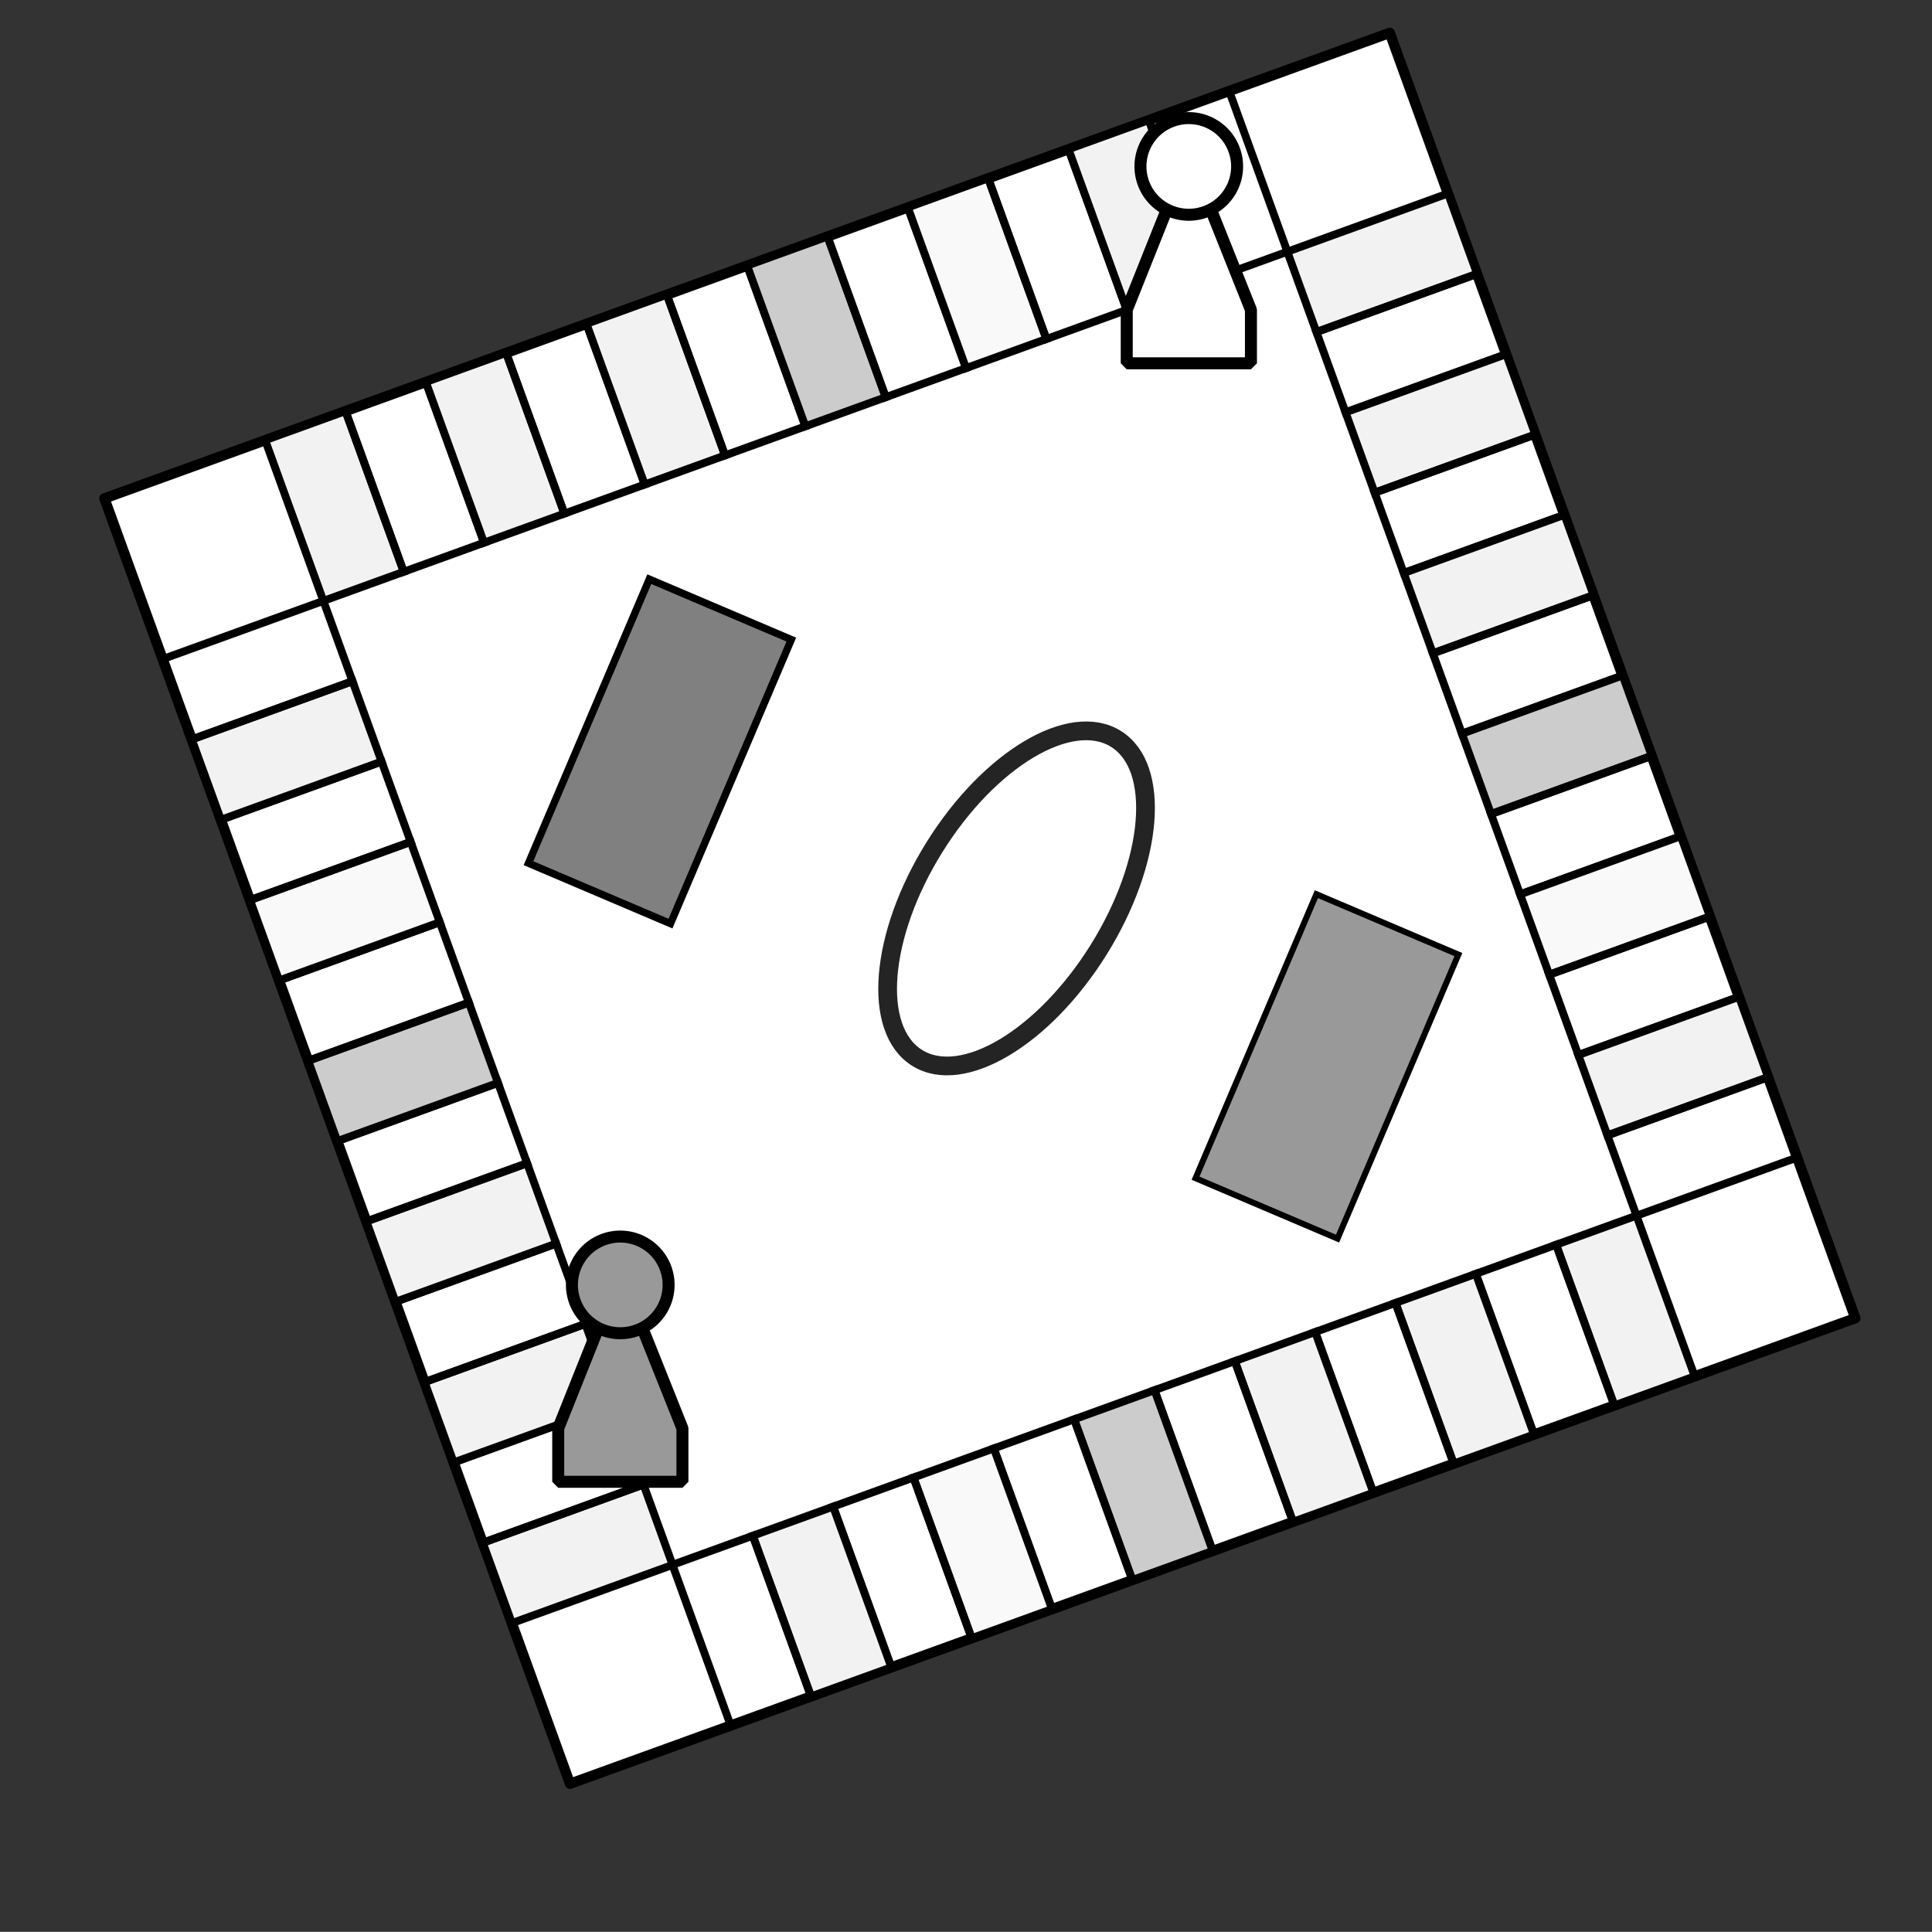 <?xml version="1.0"?>
<svg xmlns="http://www.w3.org/2000/svg" width="250.932" height="250.913" viewBox="0 0 250.932 250.913">
  <rect x="0" y="0" width="250.932" height="250.913" fill="#333333" stroke="none"/>
  <g stroke="#000">
    <path d="M13.561 64.736L74.033 231.68l166.942-60.472L180.504 4.265 13.56 64.736z" fill="#fff" stroke-width="1.344" stroke-linejoin="round"/>
    <path d="M144.943 95.97c5.892 3.67 4.89 15.923-2.239 27.365-7.13 11.442-17.685 17.742-23.578 14.07-5.893-3.671-4.89-15.923 2.239-27.366 7.129-11.442 17.685-17.741 23.578-14.07z" opacity=".859" color="#000" fill="#fff" fill-rule="evenodd" stroke-width="2.431" stroke-linejoin="round"/>
    <path d="M167.201 32.69l20.868-7.56 3.78 10.434-20.868 7.56z" fill="#f2f2f2" stroke-width="1.021"/>
    <path d="M170.98 43.123l20.869-7.559 3.78 10.434-20.869 7.559z" fill="none" stroke-width="1.021"/>
    <path d="M174.76 53.557l20.868-7.559 3.78 10.434-20.868 7.559z" fill="#f2f2f2" stroke-width="1.021"/>
    <path d="M178.54 63.991l20.868-7.559 3.78 10.434-20.869 7.559z" fill="none" stroke-width="1.021"/>
    <path d="M182.32 74.425l20.867-7.559 3.78 10.434-20.868 7.559z" fill="#f2f2f2" stroke-width="1.021"/>
    <path d="M186.099 84.859l20.868-7.56 3.779 10.435-20.868 7.559z" fill="none" stroke-width="1.021"/>
    <path d="M189.878 95.293l20.868-7.56 3.78 10.435-20.868 7.559z" fill="#ccc" stroke-width="1.021"/>
    <path d="M193.658 105.727l20.867-7.56 3.78 10.435-20.868 7.559z" fill="none" stroke-width="1.021"/>
    <path d="M197.437 116.16l20.868-7.558 3.78 10.434-20.868 7.558z" fill="#f9f9f9" stroke-width="1.021"/>
    <path d="M201.217 126.594l20.867-7.558 3.78 10.433-20.868 7.56z" fill="none" stroke-width="1.021"/>
    <path d="M204.996 137.028l20.868-7.559 3.78 10.434-20.869 7.56z" fill="#f2f2f2" stroke-width="1.021"/>
    <path d="M208.775 147.462l20.868-7.559 3.78 10.434-20.868 7.56z" fill="none" stroke-width="1.021"/>
    <g stroke-width="7.363">
      <path d="M212.55 157.888l7.56 20.867-10.435 3.78-7.559-20.868z" fill="#f2f2f2" stroke-width="1.021"/>
      <path d="M202.116 161.667l7.56 20.868-10.435 3.78-7.559-20.869z" fill="none" stroke-width="1.021"/>
      <path d="M191.682 165.446l7.56 20.868-10.435 3.78-7.558-20.868z" fill="#f2f2f2" stroke-width="1.021"/>
      <path d="M181.249 169.226l7.558 20.868-10.433 3.78-7.56-20.869z" fill="none" stroke-width="1.021"/>
      <path d="M170.815 173.005l7.559 20.868-10.434 3.78-7.56-20.868z" fill="#f2f2f2" stroke-width="1.021"/>
      <path d="M160.38 176.785l7.56 20.868-10.434 3.779-7.56-20.868z" fill="none" stroke-width="1.021"/>
      <path d="M149.947 180.564l7.559 20.868-10.434 3.78-7.56-20.868z" fill="#ccc" stroke-width="1.021"/>
      <path d="M139.513 184.344l7.559 20.867-10.434 3.78-7.559-20.868z" fill="none" stroke-width="1.021"/>
      <path d="M129.079 188.123l7.559 20.868-10.434 3.78-7.559-20.868z" fill="#f9f9f9" stroke-width="1.021"/>
      <path d="M118.644 191.903l7.559 20.868-10.434 3.78-7.56-20.869z" fill="none" stroke-width="1.021"/>
      <path d="M108.21 195.682l7.559 20.868-10.434 3.78-7.559-20.868z" fill="#f2f2f2" stroke-width="1.021"/>
      <path d="M97.776 199.462l7.559 20.868-10.434 3.78-7.559-20.869z" fill="none" stroke-width="1.021"/>
    </g>
    <g stroke-width="7.363">
      <path d="M87.356 203.252l-20.867 7.56-3.78-10.435 20.868-7.559z" fill="#f2f2f2" stroke-width="1.021"/>
      <path d="M83.577 192.818l-20.868 7.56-3.78-10.435 20.869-7.558z" fill="none" stroke-width="1.021"/>
      <path d="M79.798 182.385l-20.868 7.558-3.78-10.433 20.868-7.56z" fill="#f2f2f2" stroke-width="1.021"/>
      <path d="M76.018 171.95l-20.868 7.56-3.78-10.434 20.869-7.56z" fill="none" stroke-width="1.021"/>
      <path d="M72.239 161.517l-20.868 7.559-3.78-10.434 20.868-7.56z" fill="#f2f2f2" stroke-width="1.021"/>
      <path d="M68.46 151.083l-20.869 7.559-3.78-10.434 20.869-7.56z" fill="none" stroke-width="1.021"/>
      <path d="M64.68 140.649l-20.868 7.559-3.78-10.434 20.868-7.559z" fill="#ccc" stroke-width="1.021"/>
      <path d="M60.9 130.215l-20.868 7.559-3.779-10.434 20.868-7.559z" fill="none" stroke-width="1.021"/>
      <path d="M57.12 119.781l-20.867 7.559-3.78-10.434 20.868-7.559z" fill="#f9f9f9" stroke-width="1.021"/>
      <path d="M53.34 109.346l-20.867 7.559-3.78-10.434 20.868-7.559z" fill="none" stroke-width="1.021"/>
      <path d="M49.561 98.912l-20.867 7.559-3.78-10.434 20.868-7.559z" fill="#f2f2f2" stroke-width="1.021"/>
      <path d="M45.782 88.478l-20.868 7.559-3.78-10.434 20.869-7.559z" fill="none" stroke-width="1.021"/>
    </g>
    <g stroke-width="7.363">
      <path d="M42.001 78.045l-7.559-20.868 10.434-3.78 7.56 20.868z" fill="#f2f2f2" stroke-width="1.021"/>
      <path d="M52.435 74.265l-7.559-20.868 10.434-3.779 7.56 20.868z" fill="none" stroke-width="1.021"/>
      <path d="M62.87 70.486l-7.56-20.868 10.434-3.78 7.559 20.868z" fill="#f2f2f2" stroke-width="1.021"/>
      <path d="M73.303 66.706L65.744 45.84l10.434-3.78 7.559 20.868z" fill="none" stroke-width="1.021"/>
      <path d="M83.737 62.927l-7.559-20.868 10.434-3.78 7.559 20.868z" fill="#f2f2f2" stroke-width="1.021"/>
      <path d="M94.17 59.147L86.613 38.28l10.434-3.78 7.559 20.868z" fill="none" stroke-width="1.021"/>
      <path d="M104.605 55.368L97.045 34.5l10.435-3.78 7.559 20.869z" fill="#ccc" stroke-width="1.021"/>
      <path d="M115.039 51.589l-7.56-20.868 10.435-3.78 7.559 20.868z" fill="none" stroke-width="1.021"/>
      <path d="M125.473 47.81l-7.56-20.869 10.435-3.78 7.558 20.869z" fill="#f9f9f9" stroke-width="1.021"/>
      <path d="M135.908 44.03l-7.56-20.869 10.435-3.78 7.559 20.869z" fill="none" stroke-width="1.021"/>
      <path d="M146.342 40.25l-7.56-20.868 10.435-3.78 7.559 20.868z" fill="#f2f2f2" stroke-width="1.021"/>
      <path d="M156.776 36.47l-7.56-20.868 10.435-3.779 7.558 20.868z" fill="none" stroke-width="1.021"/>
    </g>
    <path d="M155.28 153.026l15.694-36.889 18.444 7.847-15.694 36.888z" fill="#999" stroke-width=".78"/>
    <path d="M68.64 112.114l15.693-36.89 18.445 7.847-15.694 36.889z" fill="gray" stroke-width=".956"/>
    <g color="#000" fill="#fff" stroke-width=".883" stroke-linejoin="bevel">
      <path d="M151.72 26.779l-5.378 13.47v6.938h16.133V40.25l-5.378-13.471z" stroke-width="1.558"/>
      <path d="M160.678 21.616a6.277 6.277 0 11-12.554 0 6.277 6.277 0 0112.554 0z" stroke-width="1.558"/>
    </g>
    <g color="#000" fill="#999" stroke-width=".883" stroke-linejoin="bevel">
      <path d="M77.88 172.049l-5.378 13.47v6.938h16.133v-6.938l-5.377-13.47z" stroke-width="1.558"/>
      <path d="M86.838 166.886a6.277 6.277 0 11-12.554 0 6.277 6.277 0 0112.554 0z" stroke-width="1.558"/>
    </g>
  </g>
</svg>
